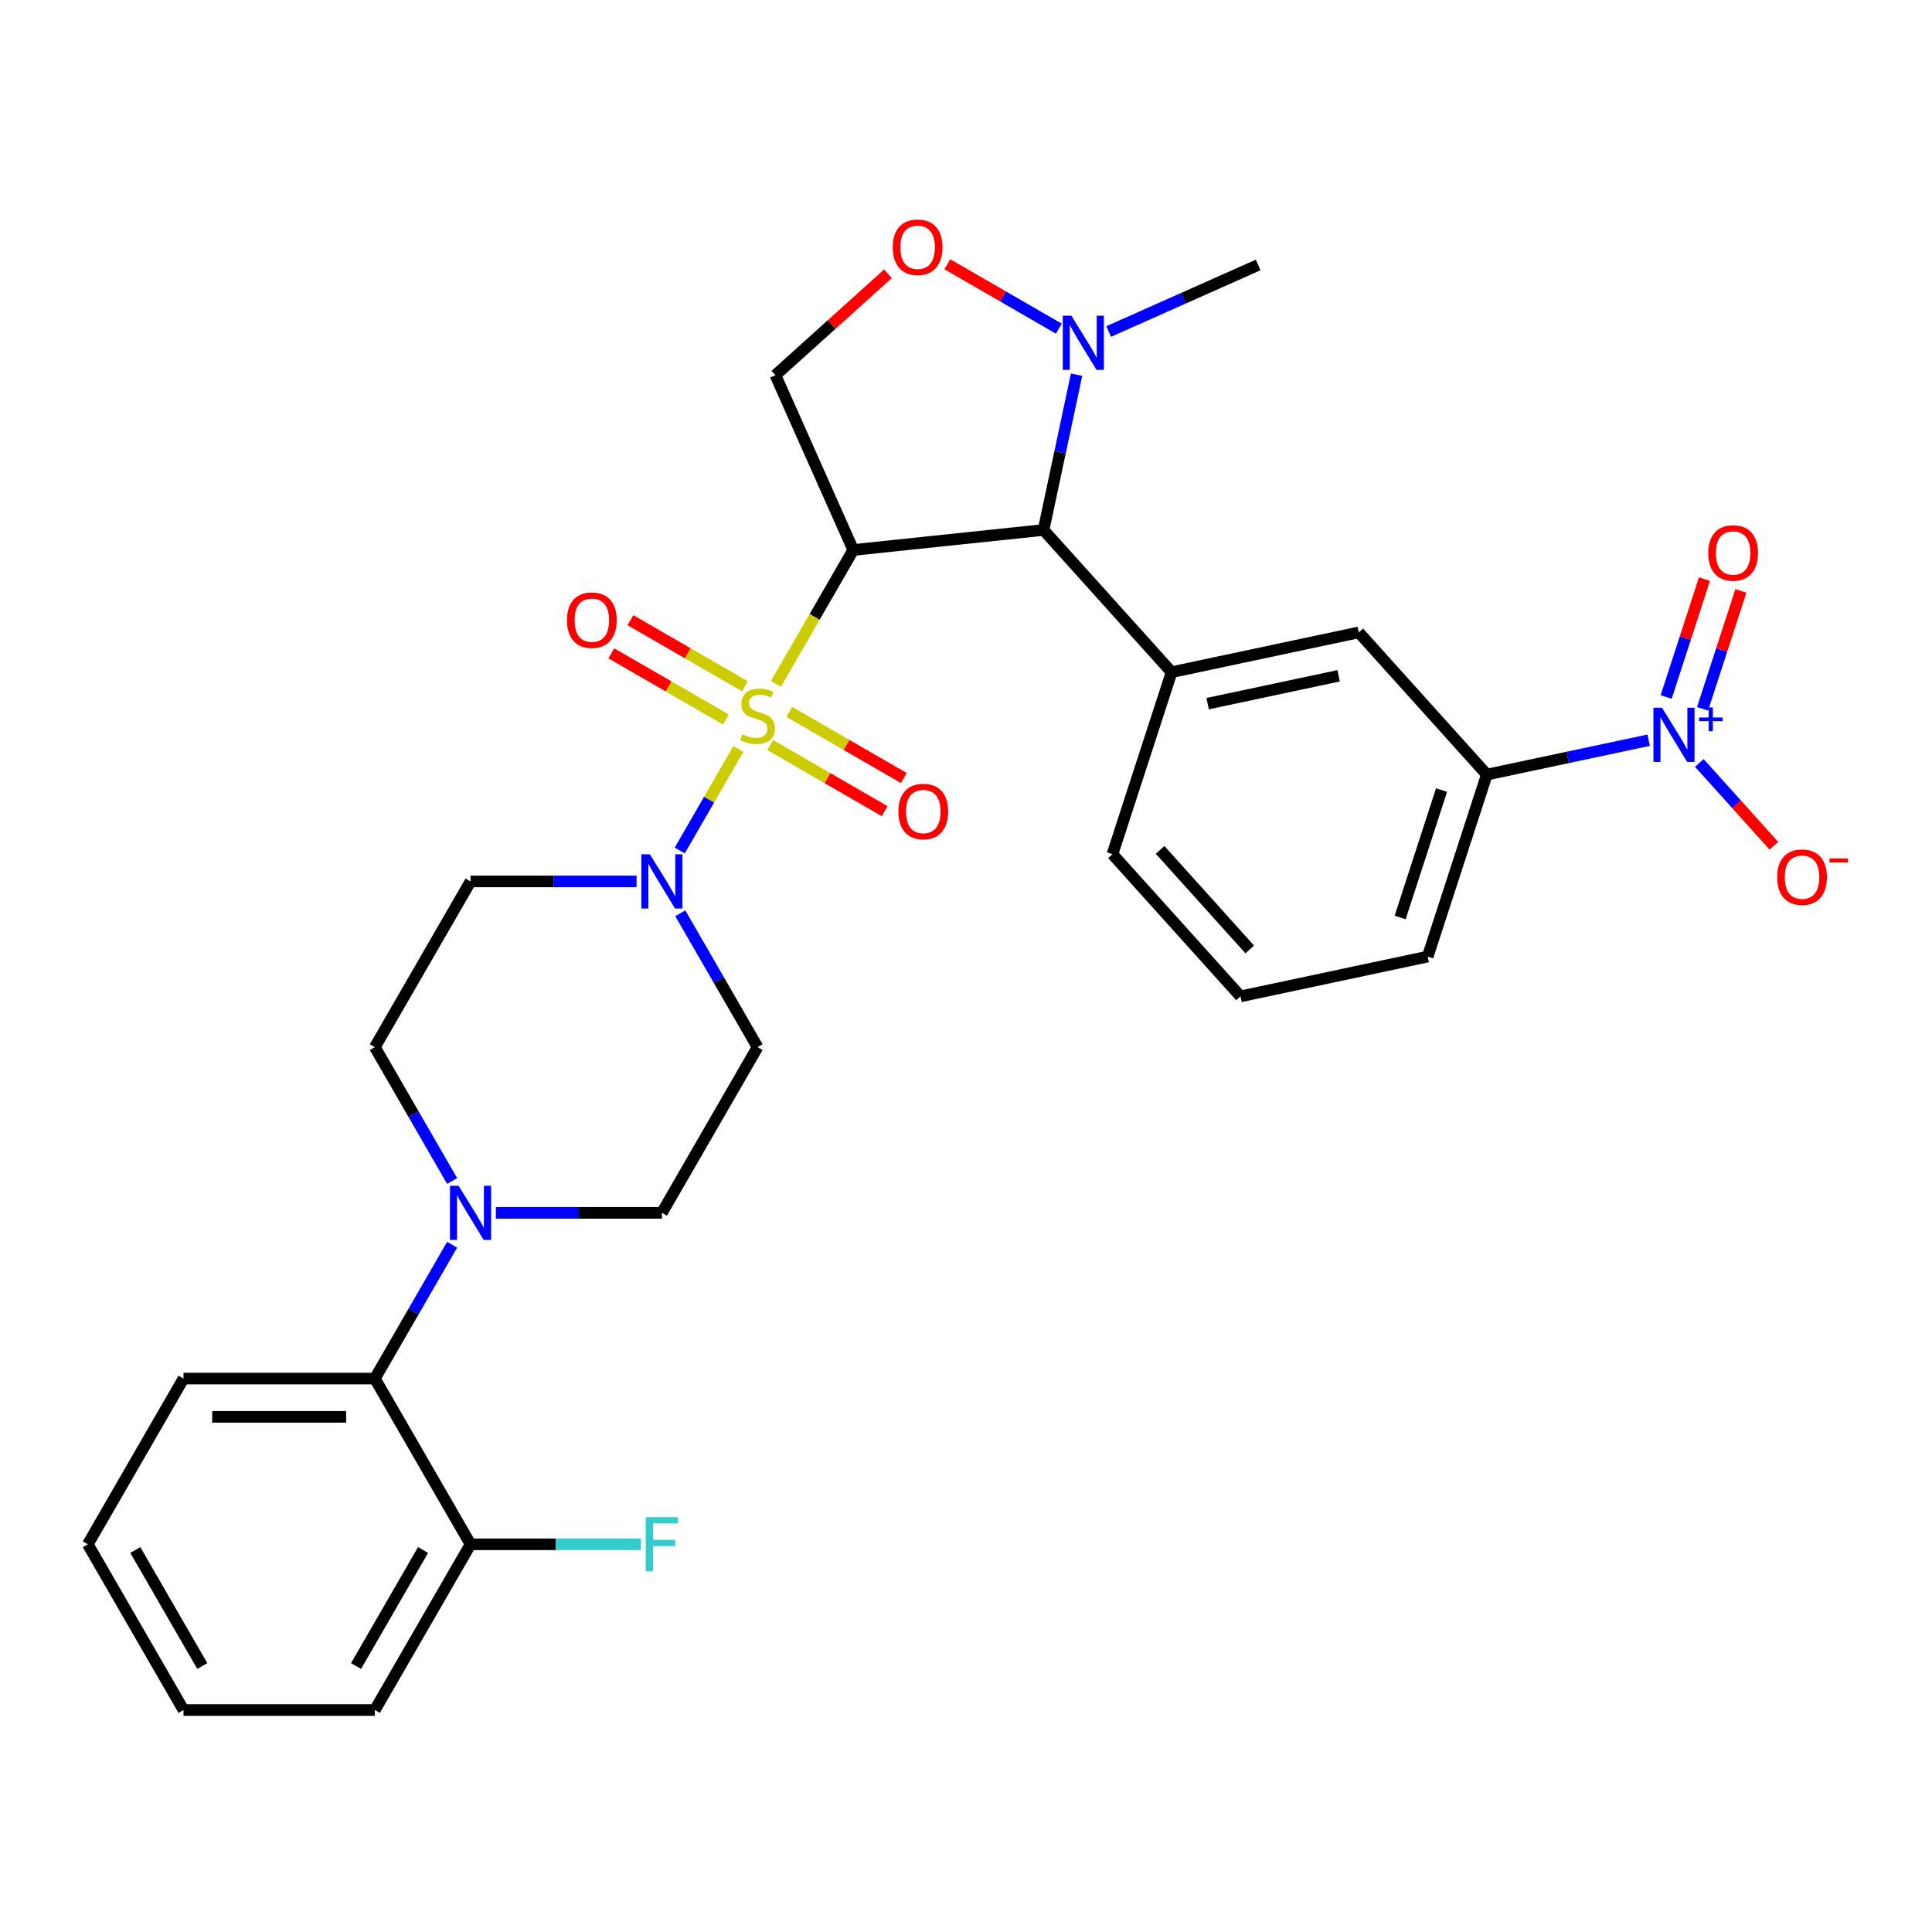 <?xml version='1.0' encoding='iso-8859-1'?>
<svg version='1.1' baseProfile='full'
              xmlns='http://www.w3.org/2000/svg'
                      xmlns:rdkit='http://www.rdkit.org/xml'
                      xmlns:xlink='http://www.w3.org/1999/xlink'
                  xml:space='preserve'
width='1000px' height='1000px' viewBox='0 0 1000 1000'>
<!-- END OF HEADER -->
<rect style='opacity:1.0;fill:#FFFFFF;stroke:none' width='1000' height='1000' x='0' y='0'> </rect>
<path class='bond-0' d='M 441.64,284.667 L 401.354,194.183' style='fill:none;fill-rule:evenodd;stroke:#000000;stroke-width:6px;stroke-linecap:butt;stroke-linejoin:miter;stroke-opacity:1' />
<path class='bond-1' d='M 441.64,284.667 L 540.143,274.313' style='fill:none;fill-rule:evenodd;stroke:#000000;stroke-width:6px;stroke-linecap:butt;stroke-linejoin:miter;stroke-opacity:1' />
<path class='bond-2' d='M 441.64,284.667 L 421.63,319.324' style='fill:none;fill-rule:evenodd;stroke:#000000;stroke-width:6px;stroke-linecap:butt;stroke-linejoin:miter;stroke-opacity:1' />
<path class='bond-2' d='M 421.63,319.324 L 401.62,353.982' style='fill:none;fill-rule:evenodd;stroke:#CCCC00;stroke-width:6px;stroke-linecap:butt;stroke-linejoin:miter;stroke-opacity:1' />
<path class='bond-3' d='M 401.354,194.183 L 430.481,167.957' style='fill:none;fill-rule:evenodd;stroke:#000000;stroke-width:6px;stroke-linecap:butt;stroke-linejoin:miter;stroke-opacity:1' />
<path class='bond-3' d='M 430.481,167.957 L 459.607,141.732' style='fill:none;fill-rule:evenodd;stroke:#FF0000;stroke-width:6px;stroke-linecap:butt;stroke-linejoin:miter;stroke-opacity:1' />
<path class='bond-4' d='M 490.312,136.772 L 519.189,153.444' style='fill:none;fill-rule:evenodd;stroke:#FF0000;stroke-width:6px;stroke-linecap:butt;stroke-linejoin:miter;stroke-opacity:1' />
<path class='bond-4' d='M 519.189,153.444 L 548.066,170.116' style='fill:none;fill-rule:evenodd;stroke:#0000FF;stroke-width:6px;stroke-linecap:butt;stroke-linejoin:miter;stroke-opacity:1' />
<path class='bond-5' d='M 557.229,193.933 L 548.686,234.123' style='fill:none;fill-rule:evenodd;stroke:#0000FF;stroke-width:6px;stroke-linecap:butt;stroke-linejoin:miter;stroke-opacity:1' />
<path class='bond-5' d='M 548.686,234.123 L 540.143,274.313' style='fill:none;fill-rule:evenodd;stroke:#000000;stroke-width:6px;stroke-linecap:butt;stroke-linejoin:miter;stroke-opacity:1' />
<path class='bond-6' d='M 573.85,171.593 L 612.535,154.369' style='fill:none;fill-rule:evenodd;stroke:#0000FF;stroke-width:6px;stroke-linecap:butt;stroke-linejoin:miter;stroke-opacity:1' />
<path class='bond-6' d='M 612.535,154.369 L 651.219,137.146' style='fill:none;fill-rule:evenodd;stroke:#000000;stroke-width:6px;stroke-linecap:butt;stroke-linejoin:miter;stroke-opacity:1' />
<path class='bond-7' d='M 540.143,274.313 L 606.418,347.919' style='fill:none;fill-rule:evenodd;stroke:#000000;stroke-width:6px;stroke-linecap:butt;stroke-linejoin:miter;stroke-opacity:1' />
<path class='bond-8' d='M 243.547,799.326 L 194.024,885.102' style='fill:none;fill-rule:evenodd;stroke:#000000;stroke-width:6px;stroke-linecap:butt;stroke-linejoin:miter;stroke-opacity:1' />
<path class='bond-8' d='M 218.963,802.288 L 184.297,862.331' style='fill:none;fill-rule:evenodd;stroke:#000000;stroke-width:6px;stroke-linecap:butt;stroke-linejoin:miter;stroke-opacity:1' />
<path class='bond-9' d='M 243.547,799.326 L 194.024,713.549' style='fill:none;fill-rule:evenodd;stroke:#000000;stroke-width:6px;stroke-linecap:butt;stroke-linejoin:miter;stroke-opacity:1' />
<path class='bond-10' d='M 243.547,799.326 L 287.662,799.326' style='fill:none;fill-rule:evenodd;stroke:#000000;stroke-width:6px;stroke-linecap:butt;stroke-linejoin:miter;stroke-opacity:1' />
<path class='bond-10' d='M 287.662,799.326 L 331.777,799.326' style='fill:none;fill-rule:evenodd;stroke:#33CCCC;stroke-width:6px;stroke-linecap:butt;stroke-linejoin:miter;stroke-opacity:1' />
<path class='bond-11' d='M 385.599,355.243 L 355.956,338.129' style='fill:none;fill-rule:evenodd;stroke:#CCCC00;stroke-width:6px;stroke-linecap:butt;stroke-linejoin:miter;stroke-opacity:1' />
<path class='bond-11' d='M 355.956,338.129 L 326.313,321.015' style='fill:none;fill-rule:evenodd;stroke:#FF0000;stroke-width:6px;stroke-linecap:butt;stroke-linejoin:miter;stroke-opacity:1' />
<path class='bond-11' d='M 375.695,372.399 L 346.052,355.284' style='fill:none;fill-rule:evenodd;stroke:#CCCC00;stroke-width:6px;stroke-linecap:butt;stroke-linejoin:miter;stroke-opacity:1' />
<path class='bond-11' d='M 346.052,355.284 L 316.409,338.17' style='fill:none;fill-rule:evenodd;stroke:#FF0000;stroke-width:6px;stroke-linecap:butt;stroke-linejoin:miter;stroke-opacity:1' />
<path class='bond-12' d='M 398.634,385.643 L 428.277,402.757' style='fill:none;fill-rule:evenodd;stroke:#CCCC00;stroke-width:6px;stroke-linecap:butt;stroke-linejoin:miter;stroke-opacity:1' />
<path class='bond-12' d='M 428.277,402.757 L 457.92,419.871' style='fill:none;fill-rule:evenodd;stroke:#FF0000;stroke-width:6px;stroke-linecap:butt;stroke-linejoin:miter;stroke-opacity:1' />
<path class='bond-12' d='M 408.538,368.487 L 438.181,385.602' style='fill:none;fill-rule:evenodd;stroke:#CCCC00;stroke-width:6px;stroke-linecap:butt;stroke-linejoin:miter;stroke-opacity:1' />
<path class='bond-12' d='M 438.181,385.602 L 467.824,402.716' style='fill:none;fill-rule:evenodd;stroke:#FF0000;stroke-width:6px;stroke-linecap:butt;stroke-linejoin:miter;stroke-opacity:1' />
<path class='bond-13' d='M 382.178,387.657 L 367.006,413.936' style='fill:none;fill-rule:evenodd;stroke:#CCCC00;stroke-width:6px;stroke-linecap:butt;stroke-linejoin:miter;stroke-opacity:1' />
<path class='bond-13' d='M 367.006,413.936 L 351.833,440.215' style='fill:none;fill-rule:evenodd;stroke:#0000FF;stroke-width:6px;stroke-linecap:butt;stroke-linejoin:miter;stroke-opacity:1' />
<path class='bond-14' d='M 329.48,456.22 L 286.513,456.22' style='fill:none;fill-rule:evenodd;stroke:#0000FF;stroke-width:6px;stroke-linecap:butt;stroke-linejoin:miter;stroke-opacity:1' />
<path class='bond-14' d='M 286.513,456.22 L 243.547,456.22' style='fill:none;fill-rule:evenodd;stroke:#000000;stroke-width:6px;stroke-linecap:butt;stroke-linejoin:miter;stroke-opacity:1' />
<path class='bond-15' d='M 352.12,472.721 L 372.118,507.358' style='fill:none;fill-rule:evenodd;stroke:#0000FF;stroke-width:6px;stroke-linecap:butt;stroke-linejoin:miter;stroke-opacity:1' />
<path class='bond-15' d='M 372.118,507.358 L 392.116,541.996' style='fill:none;fill-rule:evenodd;stroke:#000000;stroke-width:6px;stroke-linecap:butt;stroke-linejoin:miter;stroke-opacity:1' />
<path class='bond-16' d='M 194.024,885.102 L 94.978,885.102' style='fill:none;fill-rule:evenodd;stroke:#000000;stroke-width:6px;stroke-linecap:butt;stroke-linejoin:miter;stroke-opacity:1' />
<path class='bond-17' d='M 769.575,400.932 L 738.968,495.13' style='fill:none;fill-rule:evenodd;stroke:#000000;stroke-width:6px;stroke-linecap:butt;stroke-linejoin:miter;stroke-opacity:1' />
<path class='bond-17' d='M 746.144,408.94 L 724.719,474.879' style='fill:none;fill-rule:evenodd;stroke:#000000;stroke-width:6px;stroke-linecap:butt;stroke-linejoin:miter;stroke-opacity:1' />
<path class='bond-18' d='M 769.575,400.932 L 703.3,327.326' style='fill:none;fill-rule:evenodd;stroke:#000000;stroke-width:6px;stroke-linecap:butt;stroke-linejoin:miter;stroke-opacity:1' />
<path class='bond-19' d='M 769.575,400.932 L 811.459,392.029' style='fill:none;fill-rule:evenodd;stroke:#000000;stroke-width:6px;stroke-linecap:butt;stroke-linejoin:miter;stroke-opacity:1' />
<path class='bond-19' d='M 811.459,392.029 L 853.343,383.126' style='fill:none;fill-rule:evenodd;stroke:#0000FF;stroke-width:6px;stroke-linecap:butt;stroke-linejoin:miter;stroke-opacity:1' />
<path class='bond-20' d='M 738.968,495.13 L 642.086,515.723' style='fill:none;fill-rule:evenodd;stroke:#000000;stroke-width:6px;stroke-linecap:butt;stroke-linejoin:miter;stroke-opacity:1' />
<path class='bond-21' d='M 642.086,515.723 L 575.811,442.118' style='fill:none;fill-rule:evenodd;stroke:#000000;stroke-width:6px;stroke-linecap:butt;stroke-linejoin:miter;stroke-opacity:1' />
<path class='bond-21' d='M 646.866,491.428 L 600.473,439.904' style='fill:none;fill-rule:evenodd;stroke:#000000;stroke-width:6px;stroke-linecap:butt;stroke-linejoin:miter;stroke-opacity:1' />
<path class='bond-22' d='M 575.811,442.118 L 606.418,347.919' style='fill:none;fill-rule:evenodd;stroke:#000000;stroke-width:6px;stroke-linecap:butt;stroke-linejoin:miter;stroke-opacity:1' />
<path class='bond-23' d='M 606.418,347.919 L 703.3,327.326' style='fill:none;fill-rule:evenodd;stroke:#000000;stroke-width:6px;stroke-linecap:butt;stroke-linejoin:miter;stroke-opacity:1' />
<path class='bond-23' d='M 625.069,364.206 L 692.886,349.791' style='fill:none;fill-rule:evenodd;stroke:#000000;stroke-width:6px;stroke-linecap:butt;stroke-linejoin:miter;stroke-opacity:1' />
<path class='bond-24' d='M 879.57,394.903 L 898.871,416.339' style='fill:none;fill-rule:evenodd;stroke:#0000FF;stroke-width:6px;stroke-linecap:butt;stroke-linejoin:miter;stroke-opacity:1' />
<path class='bond-24' d='M 898.871,416.339 L 918.172,437.775' style='fill:none;fill-rule:evenodd;stroke:#FF0000;stroke-width:6px;stroke-linecap:butt;stroke-linejoin:miter;stroke-opacity:1' />
<path class='bond-25' d='M 881.238,366.899 L 891.154,336.381' style='fill:none;fill-rule:evenodd;stroke:#0000FF;stroke-width:6px;stroke-linecap:butt;stroke-linejoin:miter;stroke-opacity:1' />
<path class='bond-25' d='M 891.154,336.381 L 901.07,305.863' style='fill:none;fill-rule:evenodd;stroke:#FF0000;stroke-width:6px;stroke-linecap:butt;stroke-linejoin:miter;stroke-opacity:1' />
<path class='bond-25' d='M 862.398,360.777 L 872.314,330.259' style='fill:none;fill-rule:evenodd;stroke:#0000FF;stroke-width:6px;stroke-linecap:butt;stroke-linejoin:miter;stroke-opacity:1' />
<path class='bond-25' d='M 872.314,330.259 L 882.23,299.741' style='fill:none;fill-rule:evenodd;stroke:#FF0000;stroke-width:6px;stroke-linecap:butt;stroke-linejoin:miter;stroke-opacity:1' />
<path class='bond-26' d='M 94.978,885.102 L 45.455,799.326' style='fill:none;fill-rule:evenodd;stroke:#000000;stroke-width:6px;stroke-linecap:butt;stroke-linejoin:miter;stroke-opacity:1' />
<path class='bond-26' d='M 104.705,862.331 L 70.038,802.288' style='fill:none;fill-rule:evenodd;stroke:#000000;stroke-width:6px;stroke-linecap:butt;stroke-linejoin:miter;stroke-opacity:1' />
<path class='bond-27' d='M 45.455,799.326 L 94.978,713.549' style='fill:none;fill-rule:evenodd;stroke:#000000;stroke-width:6px;stroke-linecap:butt;stroke-linejoin:miter;stroke-opacity:1' />
<path class='bond-28' d='M 94.978,713.549 L 194.024,713.549' style='fill:none;fill-rule:evenodd;stroke:#000000;stroke-width:6px;stroke-linecap:butt;stroke-linejoin:miter;stroke-opacity:1' />
<path class='bond-28' d='M 109.835,733.359 L 179.167,733.359' style='fill:none;fill-rule:evenodd;stroke:#000000;stroke-width:6px;stroke-linecap:butt;stroke-linejoin:miter;stroke-opacity:1' />
<path class='bond-29' d='M 194.024,713.549 L 214.022,678.912' style='fill:none;fill-rule:evenodd;stroke:#000000;stroke-width:6px;stroke-linecap:butt;stroke-linejoin:miter;stroke-opacity:1' />
<path class='bond-29' d='M 214.022,678.912 L 234.02,644.274' style='fill:none;fill-rule:evenodd;stroke:#0000FF;stroke-width:6px;stroke-linecap:butt;stroke-linejoin:miter;stroke-opacity:1' />
<path class='bond-30' d='M 256.661,627.773 L 299.627,627.773' style='fill:none;fill-rule:evenodd;stroke:#0000FF;stroke-width:6px;stroke-linecap:butt;stroke-linejoin:miter;stroke-opacity:1' />
<path class='bond-30' d='M 299.627,627.773 L 342.593,627.773' style='fill:none;fill-rule:evenodd;stroke:#000000;stroke-width:6px;stroke-linecap:butt;stroke-linejoin:miter;stroke-opacity:1' />
<path class='bond-31' d='M 234.02,611.272 L 214.022,576.634' style='fill:none;fill-rule:evenodd;stroke:#0000FF;stroke-width:6px;stroke-linecap:butt;stroke-linejoin:miter;stroke-opacity:1' />
<path class='bond-31' d='M 214.022,576.634 L 194.024,541.996' style='fill:none;fill-rule:evenodd;stroke:#000000;stroke-width:6px;stroke-linecap:butt;stroke-linejoin:miter;stroke-opacity:1' />
<path class='bond-32' d='M 342.593,627.773 L 392.116,541.996' style='fill:none;fill-rule:evenodd;stroke:#000000;stroke-width:6px;stroke-linecap:butt;stroke-linejoin:miter;stroke-opacity:1' />
<path class='bond-33' d='M 243.547,456.22 L 194.024,541.996' style='fill:none;fill-rule:evenodd;stroke:#000000;stroke-width:6px;stroke-linecap:butt;stroke-linejoin:miter;stroke-opacity:1' />
<path  class='atom-2' d='M 462.084 127.988
Q 462.084 121.252, 465.411 117.489
Q 468.739 113.725, 474.96 113.725
Q 481.18 113.725, 484.508 117.489
Q 487.836 121.252, 487.836 127.988
Q 487.836 134.802, 484.468 138.685
Q 481.1 142.528, 474.96 142.528
Q 468.779 142.528, 465.411 138.685
Q 462.084 134.842, 462.084 127.988
M 474.96 139.358
Q 479.238 139.358, 481.536 136.506
Q 483.874 133.613, 483.874 127.988
Q 483.874 122.481, 481.536 119.707
Q 479.238 116.894, 474.96 116.894
Q 470.681 116.894, 468.343 119.668
Q 466.045 122.441, 466.045 127.988
Q 466.045 133.653, 468.343 136.506
Q 470.681 139.358, 474.96 139.358
' fill='#FF0000'/>
<path  class='atom-3' d='M 554.536 163.407
L 563.727 178.263
Q 564.639 179.729, 566.104 182.384
Q 567.57 185.038, 567.65 185.197
L 567.65 163.407
L 571.374 163.407
L 571.374 191.456
L 567.531 191.456
L 557.666 175.213
Q 556.517 173.311, 555.289 171.132
Q 554.1 168.953, 553.743 168.28
L 553.743 191.456
L 550.099 191.456
L 550.099 163.407
L 554.536 163.407
' fill='#0000FF'/>
<path  class='atom-7' d='M 384.193 380.07
Q 384.51 380.189, 385.817 380.744
Q 387.124 381.299, 388.551 381.655
Q 390.017 381.972, 391.443 381.972
Q 394.097 381.972, 395.642 380.704
Q 397.188 379.397, 397.188 377.139
Q 397.188 375.593, 396.395 374.643
Q 395.642 373.692, 394.454 373.177
Q 393.265 372.662, 391.284 372.067
Q 388.788 371.315, 387.283 370.602
Q 385.817 369.888, 384.747 368.383
Q 383.717 366.877, 383.717 364.342
Q 383.717 360.816, 386.094 358.637
Q 388.511 356.458, 393.265 356.458
Q 396.514 356.458, 400.199 358.003
L 399.287 361.053
Q 395.92 359.667, 393.384 359.667
Q 390.651 359.667, 389.145 360.816
Q 387.64 361.925, 387.679 363.866
Q 387.679 365.372, 388.432 366.283
Q 389.224 367.194, 390.334 367.709
Q 391.483 368.224, 393.384 368.819
Q 395.92 369.611, 397.425 370.403
Q 398.931 371.196, 400.001 372.82
Q 401.11 374.405, 401.11 377.139
Q 401.11 381.021, 398.495 383.121
Q 395.92 385.181, 391.601 385.181
Q 389.105 385.181, 387.204 384.626
Q 385.342 384.111, 383.123 383.2
L 384.193 380.07
' fill='#CCCC00'/>
<path  class='atom-8' d='M 293.464 320.999
Q 293.464 314.264, 296.792 310.5
Q 300.12 306.737, 306.34 306.737
Q 312.56 306.737, 315.888 310.5
Q 319.216 314.264, 319.216 320.999
Q 319.216 327.814, 315.848 331.696
Q 312.481 335.539, 306.34 335.539
Q 300.159 335.539, 296.792 331.696
Q 293.464 327.853, 293.464 320.999
M 306.34 332.37
Q 310.619 332.37, 312.917 329.517
Q 315.254 326.625, 315.254 320.999
Q 315.254 315.492, 312.917 312.719
Q 310.619 309.906, 306.34 309.906
Q 302.061 309.906, 299.724 312.679
Q 297.426 315.453, 297.426 320.999
Q 297.426 326.665, 299.724 329.517
Q 302.061 332.37, 306.34 332.37
' fill='#FF0000'/>
<path  class='atom-9' d='M 465.017 420.045
Q 465.017 413.31, 468.345 409.547
Q 471.673 405.783, 477.893 405.783
Q 484.113 405.783, 487.441 409.547
Q 490.769 413.31, 490.769 420.045
Q 490.769 426.86, 487.401 430.742
Q 484.034 434.585, 477.893 434.585
Q 471.713 434.585, 468.345 430.742
Q 465.017 426.899, 465.017 420.045
M 477.893 431.416
Q 482.172 431.416, 484.47 428.563
Q 486.807 425.671, 486.807 420.045
Q 486.807 414.538, 484.47 411.765
Q 482.172 408.952, 477.893 408.952
Q 473.614 408.952, 471.277 411.726
Q 468.979 414.499, 468.979 420.045
Q 468.979 425.711, 471.277 428.563
Q 473.614 431.416, 477.893 431.416
' fill='#FF0000'/>
<path  class='atom-10' d='M 336.393 442.195
L 345.584 457.052
Q 346.496 458.518, 347.962 461.172
Q 349.427 463.826, 349.507 463.985
L 349.507 442.195
L 353.231 442.195
L 353.231 470.245
L 349.388 470.245
L 339.523 454.001
Q 338.374 452.099, 337.146 449.92
Q 335.957 447.741, 335.601 447.068
L 335.601 470.245
L 331.956 470.245
L 331.956 442.195
L 336.393 442.195
' fill='#0000FF'/>
<path  class='atom-18' d='M 860.256 366.314
L 869.448 381.171
Q 870.359 382.637, 871.825 385.291
Q 873.291 387.946, 873.37 388.104
L 873.37 366.314
L 877.094 366.314
L 877.094 394.364
L 873.251 394.364
L 863.386 378.12
Q 862.237 376.219, 861.009 374.04
Q 859.821 371.861, 859.464 371.187
L 859.464 394.364
L 855.819 394.364
L 855.819 366.314
L 860.256 366.314
' fill='#0000FF'/>
<path  class='atom-18' d='M 879.448 371.37
L 884.39 371.37
L 884.39 366.167
L 886.586 366.167
L 886.586 371.37
L 891.659 371.37
L 891.659 373.253
L 886.586 373.253
L 886.586 378.482
L 884.39 378.482
L 884.39 373.253
L 879.448 373.253
L 879.448 371.37
' fill='#0000FF'/>
<path  class='atom-19' d='M 919.856 454.024
Q 919.856 447.289, 923.183 443.525
Q 926.511 439.761, 932.732 439.761
Q 938.952 439.761, 942.28 443.525
Q 945.608 447.289, 945.608 454.024
Q 945.608 460.838, 942.24 464.721
Q 938.872 468.564, 932.732 468.564
Q 926.551 468.564, 923.183 464.721
Q 919.856 460.878, 919.856 454.024
M 932.732 465.394
Q 937.01 465.394, 939.308 462.542
Q 941.646 459.65, 941.646 454.024
Q 941.646 448.517, 939.308 445.744
Q 937.01 442.931, 932.732 442.931
Q 928.453 442.931, 926.115 445.704
Q 923.817 448.477, 923.817 454.024
Q 923.817 459.689, 926.115 462.542
Q 928.453 465.394, 932.732 465.394
' fill='#FF0000'/>
<path  class='atom-19' d='M 946.915 444.34
L 956.511 444.34
L 956.511 446.431
L 946.915 446.431
L 946.915 444.34
' fill='#FF0000'/>
<path  class='atom-20' d='M 884.188 286.22
Q 884.188 279.485, 887.516 275.721
Q 890.844 271.957, 897.064 271.957
Q 903.284 271.957, 906.612 275.721
Q 909.94 279.485, 909.94 286.22
Q 909.94 293.034, 906.572 296.917
Q 903.205 300.76, 897.064 300.76
Q 890.883 300.76, 887.516 296.917
Q 884.188 293.074, 884.188 286.22
M 897.064 297.59
Q 901.342 297.59, 903.64 294.738
Q 905.978 291.846, 905.978 286.22
Q 905.978 280.713, 903.64 277.939
Q 901.342 275.126, 897.064 275.126
Q 892.785 275.126, 890.447 277.9
Q 888.149 280.673, 888.149 286.22
Q 888.149 291.885, 890.447 294.738
Q 892.785 297.59, 897.064 297.59
' fill='#FF0000'/>
<path  class='atom-25' d='M 237.347 613.748
L 246.538 628.605
Q 247.449 630.071, 248.915 632.725
Q 250.381 635.38, 250.46 635.538
L 250.46 613.748
L 254.185 613.748
L 254.185 641.798
L 250.342 641.798
L 240.477 625.554
Q 239.328 623.652, 238.1 621.473
Q 236.911 619.294, 236.554 618.621
L 236.554 641.798
L 232.909 641.798
L 232.909 613.748
L 237.347 613.748
' fill='#0000FF'/>
<path  class='atom-30' d='M 334.254 785.301
L 350.933 785.301
L 350.933 788.51
L 338.017 788.51
L 338.017 797.028
L 349.507 797.028
L 349.507 800.277
L 338.017 800.277
L 338.017 813.351
L 334.254 813.351
L 334.254 785.301
' fill='#33CCCC'/>
</svg>
